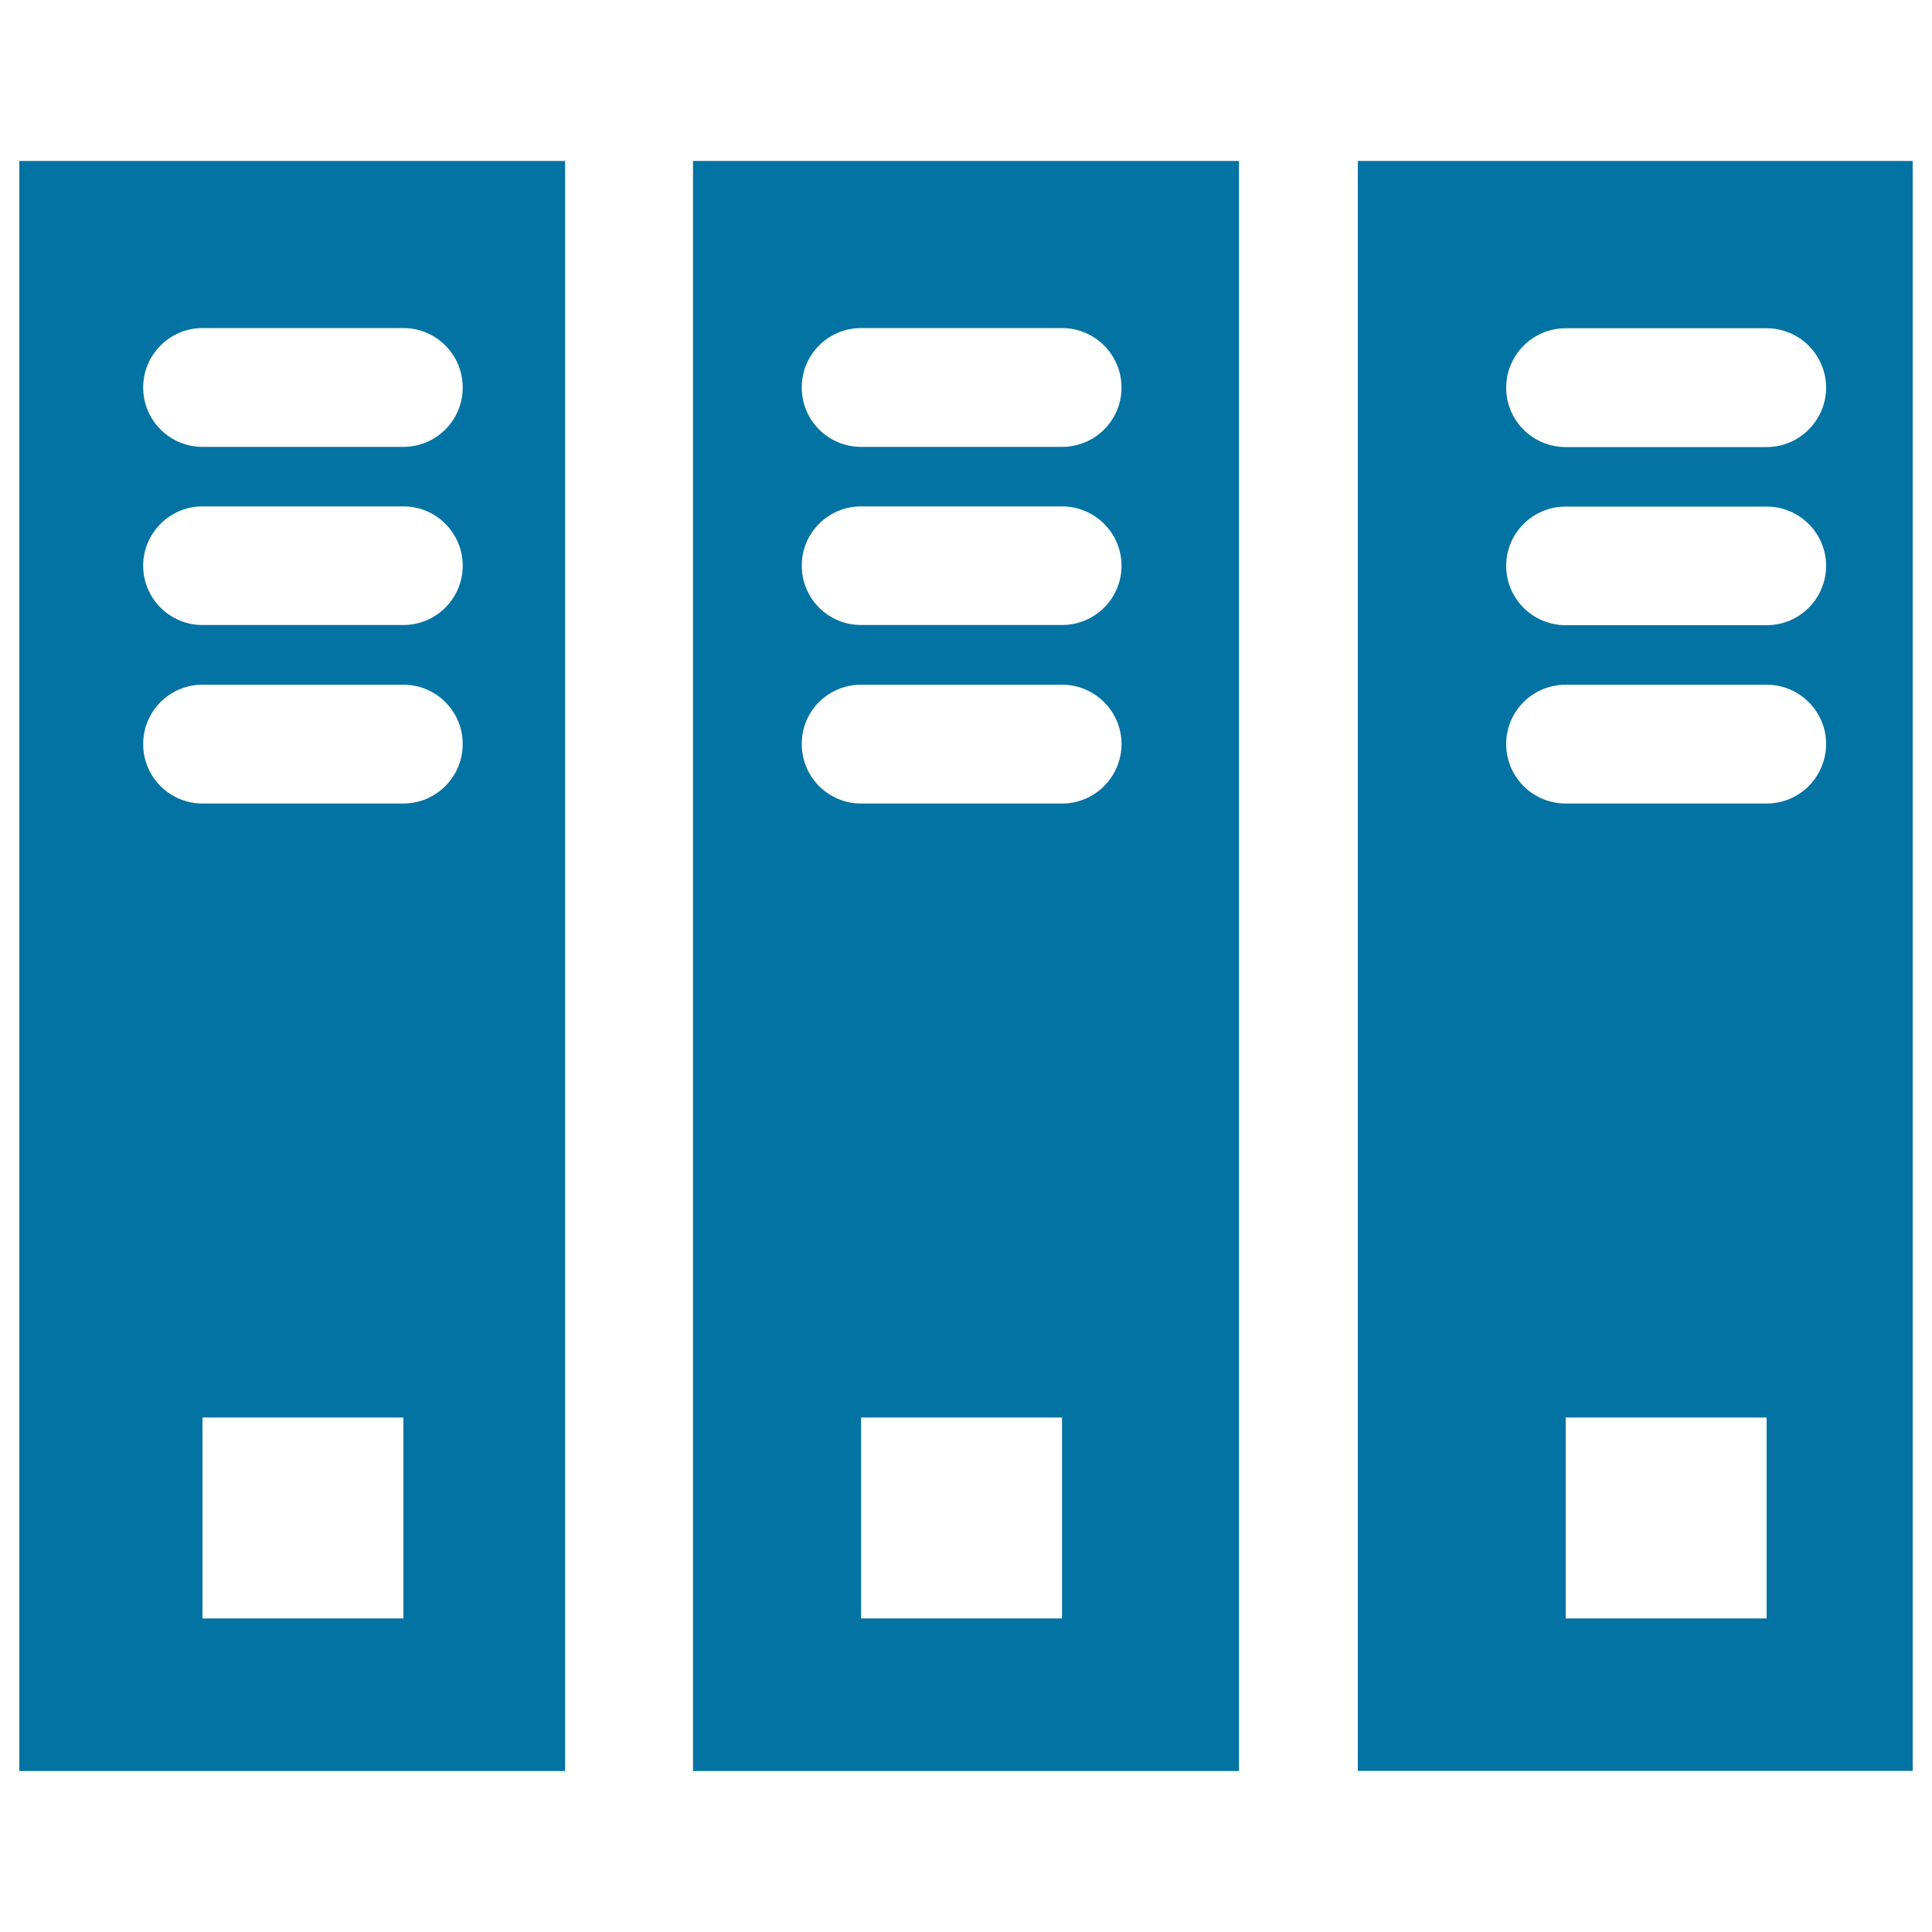 <svg xmlns="http://www.w3.org/2000/svg" viewBox="0 0 1000 1000" style="fill:#0273a2">
<title>Three Archives SVG icon</title>
<g><g><path d="M10,916.7h282.5V83.3H10V916.7z M208.8,837.7h-104v-104h104V837.7z M104.8,169.8h104c17,0,30.7,13.8,30.7,30.8c0,17-13.8,30.7-30.7,30.7h-104c-16.9,0-30.7-13.7-30.7-30.7C74.1,183.6,87.9,169.8,104.8,169.8z M104.8,262.1h104c17,0,30.7,13.8,30.7,30.7c0,17-13.8,30.7-30.7,30.7h-104c-16.9,0-30.7-13.7-30.7-30.7C74.1,275.9,87.9,262.1,104.8,262.1z M104.8,354.4h104c17,0,30.7,13.8,30.7,30.7c0,17-13.8,30.8-30.7,30.8h-104c-16.9,0-30.7-13.7-30.7-30.8C74.1,368.1,87.9,354.4,104.8,354.4z"/><path d="M358.7,916.7h282.6V83.3H358.7V916.7z M549.7,837.7h-104v-104h104V837.7z M445.7,169.8h104c17,0,30.8,13.8,30.8,30.8c0,17-13.8,30.7-30.8,30.7h-104c-17,0-30.7-13.7-30.7-30.7C414.9,183.6,428.7,169.8,445.7,169.8z M445.7,262.1h104c17,0,30.8,13.8,30.8,30.7c0,17-13.8,30.7-30.8,30.7h-104c-17,0-30.7-13.7-30.7-30.7C414.9,275.9,428.7,262.1,445.7,262.1z M445.7,354.4h104c17,0,30.8,13.8,30.8,30.7c0,17-13.8,30.8-30.8,30.8h-104c-17,0-30.7-13.7-30.7-30.8C414.9,368.1,428.7,354.4,445.7,354.4z"/><path d="M702.8,83.3v833.3H990V83.3H702.8z M914.4,837.7h-104v-104h104L914.4,837.7L914.4,837.7z M914.4,415.9h-104c-17,0-30.8-13.7-30.8-30.8c0-17,13.8-30.7,30.8-30.7h104c17,0,30.8,13.8,30.8,30.7C945.1,402.2,931.4,415.9,914.4,415.9z M914.4,323.6h-104c-17,0-30.8-13.7-30.8-30.7c0-17,13.8-30.7,30.8-30.7h104c17,0,30.8,13.8,30.8,30.7C945.1,309.9,931.4,323.6,914.4,323.6z M914.4,231.4h-104c-17,0-30.8-13.7-30.8-30.7c0-17,13.8-30.8,30.8-30.8h104c17,0,30.8,13.8,30.8,30.8C945.1,217.6,931.4,231.4,914.4,231.4z"/></g></g>
</svg>